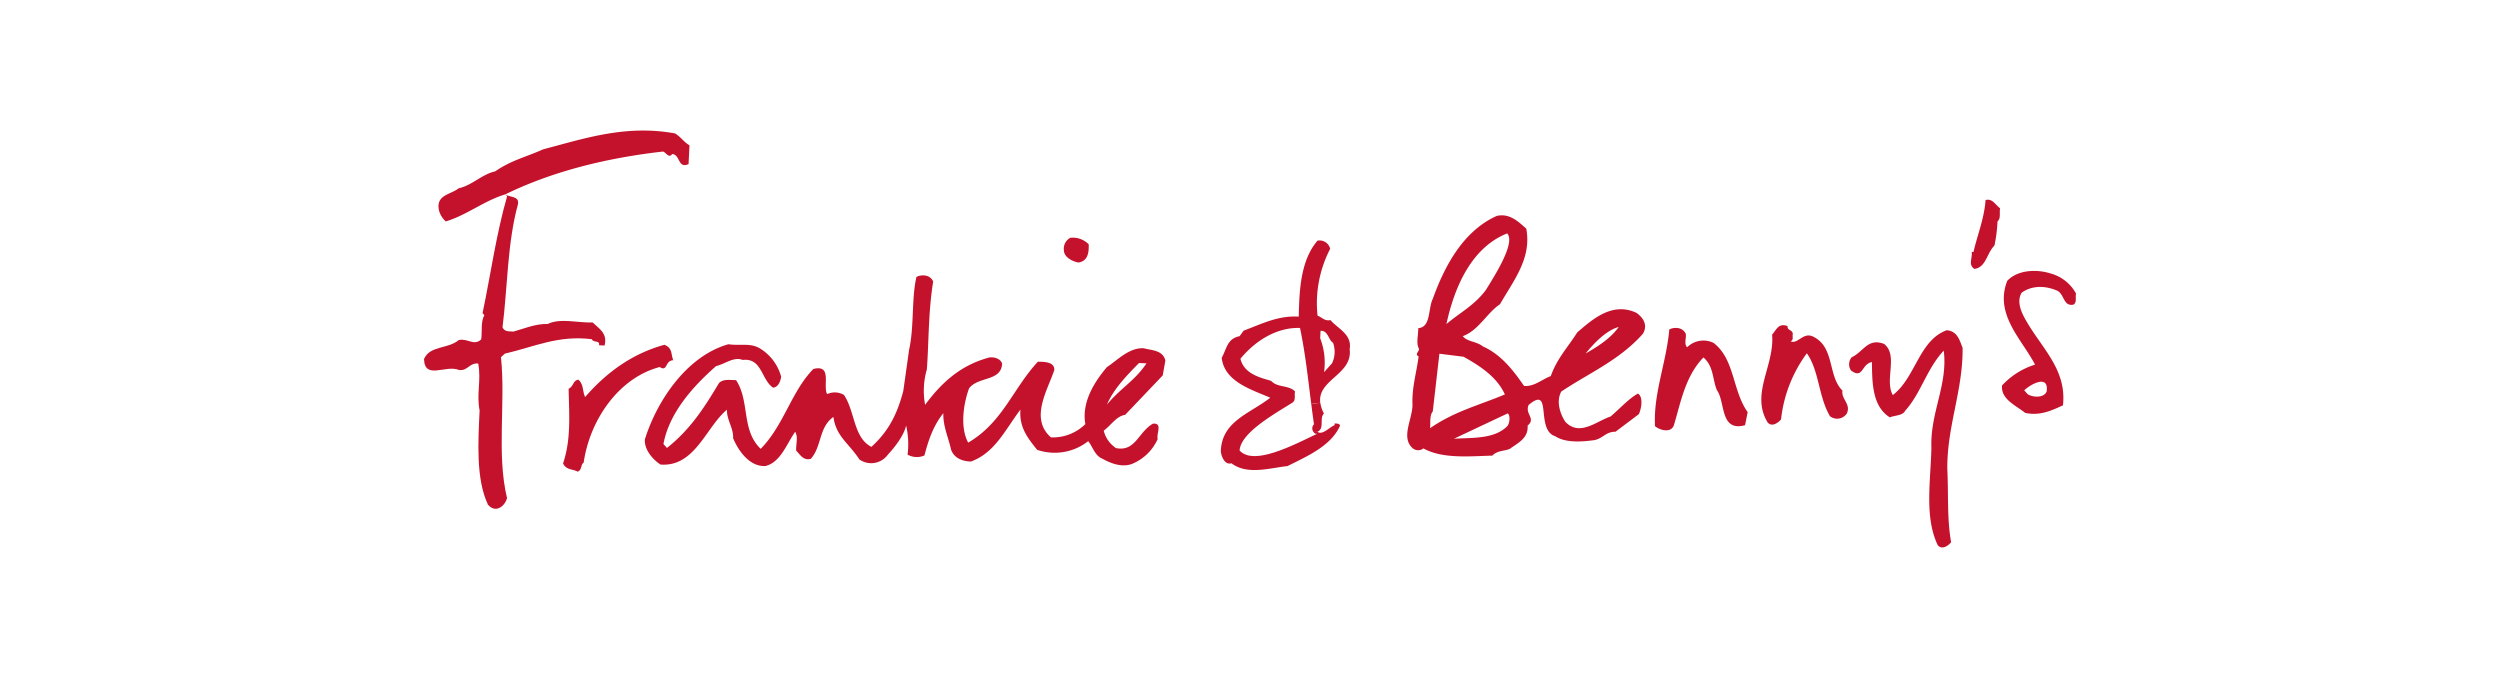 <svg xmlns="http://www.w3.org/2000/svg" width="590" height="160"><defs><clipPath id="a"><path d="M0 0h590v160H0z"/></clipPath></defs><g data-name="Frankie and bennys - rollup" clip-path="url(#a)"><g fill="#c5122c"><path d="M489.939 69.272c-.2.876.258 2.078-.591 2.622-2.418.469-2.078-2.323-3.8-3.267-2.758-1.223-5.963-1.345-8.443.462-1.114 1.847-.279 4.089.6 5.766 3.776 7.071 10.107 12.069 9.156 20.8-2.751 1.27-5.5 2.54-8.938 1.78-2.038-1.7-5.773-3.172-5.44-6.459a17.721 17.721 0 0 1 7.784-4.924c-3.05-5.916-9.672-11.845-6.554-19.785 2.357-2.506 6.758-2.846 10.276-1.712a9.691 9.691 0 0 1 5.95 4.717Zm-6.928 23.12c.577-4.265-4.014-1.542-5.291-.272l.835.931c1.304.788 3.826.876 4.456-.659ZM472.027 49.149c-.224 1.046.245 2.377-.611 3.09a36.272 36.272 0 0 1-.72 5.7c-1.888 1.909-1.922 5.053-4.693 5.529-1.6-.863-.448-2.676-.679-4.028l.421.02c.93-4.055 2.527-7.845 2.853-12.253 1.657-.444 2.329 1.193 3.429 1.942ZM463.178 82.089c.088 10.168-3.7 18.468-3.613 28.595.3 5.753-.1 11.757.9 17.279-.8.978-2.187 1.793-3.145.727-3.206-6.711-1.671-15.119-1.508-23.079-.312-8.2 3.926-14.841 2.914-22.855-4.014 4.252-5.42 10.147-9.095 14.161-.584 1.216-2.418 1.06-3.62 1.583-4.17-2.595-4.184-8.2-4.231-13.054-2.506.428-2.072 4.157-4.951 1.977a2.6 2.6 0 0 1 .156-3.1c2.819-1.3 3.8-4.653 7.668-3.152 3.4 2.69.034 8.524 2.051 12.063 5.42-4.157 6.147-12.9 12.721-15.3 2.567.231 3.05 2.418 3.749 4.157ZM434.821 92.182c-.326 2.051 2.044 3.124 1.046 5.366a2.732 2.732 0 0 1-3.994.679c-2.724-4.625-2.52-10.67-5.454-14.854a32.073 32.073 0 0 0-6.092 15.622c-.835.91-2.153 1.793-3.145.734-4.15-6.792 1.65-13.353 1.039-20.763 1.073-1.223 1.508-2.778 3.641-2.01-.061 1.141 1.073.74 1.25 1.834-.19.577.285 1.46-.543 1.746 1.664.835 3-2.309 5.366-1.073 5.106 2.469 3.388 9.295 6.886 12.719ZM412.448 97.262l-.611 3.084c-6 1.63-4.6-5.474-6.663-8.3-1.046-2.567-.734-5.6-3.158-7.689-4.279 4.435-5.3 10.385-6.989 16.036-.713 1.834-3.206 1.182-4.442.2-.428-7.757 2.69-15.01 3.369-22.842 1.209-.625 3.206-.557 3.905 1.087.115 1.053-.469 2.336.306 3.124a5.435 5.435 0 0 1 6.242-1.032c5.025 3.855 4.401 11.231 8.041 16.332ZM386.189 73.829c1.773 1.236 2.7 3.016 1.528 4.958-5.6 6.283-12.722 9.237-19.262 13.625-1.3 2.418-.17 5.427.951 7.118 3.369 3.579 7.349-.129 10.684-1.236 2.425-2.044 4.136-4.089 6.459-5.413 1.3.781.842 3.545.217 4.863l-5.515 4.15c-2.3-.02-2.859 1.528-4.979 1.977-2.839.387-6.785.706-9.23-.917-4.775-1.487-.543-12.185-6.283-7.39-.958 2.18 1.807 3.172-.238 4.87.177 3-2.173 4.021-4.245 5.522-1.372.523-2.968.374-4.075 1.569-5.182.136-11.771.822-16.267-1.7a2.031 2.031 0 0 1-2.642-.129c-2.69-2.554.041-6.745.054-10.161-.163-4.1.964-7.621 1.447-11.431-1.019-.5.163-1.134.088-1.766-.747-1.379-.129-3.247-.177-4.89 3.022-.211 2.3-4.605 3.423-6.9 2.737-7.6 7.125-16.036 15.133-19.6 3.118-.693 5.23 1.542 6.935 3 1.358 7.023-3.1 12.4-6.194 17.85-3.09 2.044-5.067 6.208-8.775 7.526.924 1.324 3.348 1.25 4.727 2.432 4.231 1.847 7.159 5.6 9.726 9.332 2.418.183 4.17-1.528 6.31-2.336 1.454-4.123 3.871-6.588 6.249-10.31 3.654-3.159 8.314-7.255 13.951-4.613Zm-11.981 9.6c2.764-1.6 5.834-3.478 7.811-6.262-3.416.902-6.765 4.969-7.811 6.259Zm-18.549 17.2c.693-.727.788-2.683.156-3.07l-12.688 5.984c4.4-.278 9.461.109 12.531-2.914Zm-5.053-32.106c2.533-4.068 7.05-11.288 5.094-13.442-8.524 3.369-12.511 12.871-14.345 21.4 3.077-2.638 6.507-4.336 9.251-7.963Zm4.544 24.567c-1.888-4.218-6.086-6.853-9.753-8.9l-5.7-.713-1.562 13.625c-.869 1.032-.455 3.185-.659 3.96 5.808-4.004 11.377-5.342 17.673-7.977ZM313.976 75.534c1.671 1.983 5.176 3.376 4.544 6.874.767 6-7.655 7.159-6.935 12.647l-2.133.272c-.761-6.011-1.413-12.07-2.649-17.931-5.556-.177-10.609 3.077-14.06 7.268.815 3.444 4.4 4.422 7.24 5.21 1.487 1.684 4.116.924 5.644 2.506-.211.876.258 2.044-.591 2.629-4.5 2.819-12.226 7.152-12.491 11.3 3.321 3.708 12.681-1.27 18.318-3.939l-.428-.014a1.788 1.788 0 0 1-.469-.428l.917-.007c1.3.815 2.7-1.012 4.075-1.569l.02-.428c.489.061 1.046-.048 1.284.5-2.119 4.972-8.4 7.512-12.4 9.57-4.184.448-9.516 2.18-13.238-.659-1.6.475-2.377-1.623-2.513-2.785.19-7.166 6.833-8.9 11.669-12.688-4.394-1.922-10.82-3.749-11.458-9.421 1.216-2.167 1.277-4.524 4.225-5.1l.944-1.3c4.177-1.562 8.151-3.627 13.014-3.315.136-6.018.36-13.183 4.428-17.931a2.568 2.568 0 0 1 2.989 1.922 27.913 27.913 0 0 0-2.982 15.778c1.005.353 1.712 1.365 3.036 1.039Zm.38 10.208a6.307 6.307 0 0 0 .238-4.87c-1.053-.516-1.134-2.907-2.941-2.805l-.088 1.766a16 16 0 0 1 .91 8.008Z"/><path d="M312.448 97.582c-1.161 1.155.251 3.518-1.555 4.347l-.917.007a1.408 1.408 0 0 1 .122-1.82 218.222 218.222 0 0 1-.638-4.782l2.133-.272a7.524 7.524 0 0 0 .855 2.52ZM275.03 85.091l-.632 3.512-8.85 9.292c-2.044.292-3.362 2.493-5.067 3.742a6.837 6.837 0 0 0 2.907 4.116c4.578.89 5.2-3.7 8.673-5.76 2.438-.272.761 2.432 1.161 3.6a11.334 11.334 0 0 1-6.065 5.889c-2.4.9-5.006-.122-7.016-1.236-1.793-.747-2.214-2.764-3.328-4.13a12.8 12.8 0 0 1-12.036 2.051c-2.282-2.832-4.286-5.359-3.953-9.509-3.545 4.673-6.011 10.222-11.689 12.266-2-.041-4.048-.829-4.707-2.893-.611-2.819-1.888-5.434-1.8-8.51-2.377 2.934-3.532 6.412-4.462 9.971a4.491 4.491 0 0 1-3.98-.2 19.3 19.3 0 0 0-.346-6.867c-.672 3.131-4.259 6.812-4.259 6.812a4.846 4.846 0 0 1-6.751 1.2c-2.588-3.926-5.495-5.413-6.147-10.039-3.5 2.479-2.71 7-5.339 9.889-1.7.469-2.472-.91-3.444-1.943-.1-1.44.523-3.185-.238-4.435-2.031 2.846-3.4 7.172-7.023 8.076-3.905.2-6.52-3.9-7.627-6.575.115-2.452-1.535-4.265-1.447-6.724-4.945 4.082-7.553 13.577-15.683 12.946-1.678-1.066-3.885-3.437-3.688-5.95 2.873-9.19 9.916-19.656 19.7-22.441 3.185.455 5.332-.5 7.892 1.27a11.262 11.262 0 0 1 4.571 6.425c-.19 1.066-.638 2.391-1.9 2.561-2.8-1.841-2.615-7.1-7.2-6.548-2.031-.856-4.177.971-6.269 1.453-5.386 4.748-11.037 10.949-12.416 18.386l.829.931c5.5-4.347 8.8-9.5 12.28-15.316 1.026-1.032 2.581-.693 4.028-.693 3.294 4.951 1.175 11.791 5.814 16.219 5.515-5.624 7.186-13.469 12.429-18.848 4.551-1.148 2.167 3.98 3.253 5.929a4.285 4.285 0 0 1 3.98.2c2.622 3.933 2.221 10.079 6.466 12.253 4.062-3.7 6.106-7.743 7.526-13.2l1.372-9.726c1.223-5.413.55-12.294 1.739-17.184 1.209-.625 3.24-.557 3.946 1.087-1.175 7.152-1.012 14.365-1.494 20.729a18.08 18.08 0 0 0-.414 8.368c4.007-5.4 8.5-9.407 15.167-11.173 1.29-.163 2.7.367 3.009 1.46-.238 4.252-5.549 2.941-7.791 5.807-1.365 3.668-2.167 9.3-.217 12.83 8.164-4.788 10.562-12.769 16.45-19.1 1.576.014 3.96.068 3.871 1.963-1.549 4.714-5.875 11.438-.795 15.893a10.873 10.873 0 0 0 8.123-3.138c-.924-5.162 2.133-9.95 5.087-13.442 2.438-1.583 5.176-4.6 8.639-4.456 1.908.522 4.564.422 5.161 2.91Zm-4.456.666-1.766-.088c-3.009 3.063-5.977 6.12-7.566 9.808 3.267-3.927 6.5-5.537 9.333-9.72ZM256.93 57.651c.1 2.038-.265 4.021-2.445 4.3-1.426-.265-3.349-1.25-3.4-2.819a2.923 2.923 0 0 1 1.5-3.009 5.262 5.262 0 0 1 4.345 1.528ZM162.717 34.306l-.217 4.422c-2.574 1.114-1.895-2.16-3.851-2.391-.808 1.141-1.447-.367-2.194-.571-13.089 1.481-25.961 4.606-37.207 10.107-4.924 1.453-9.122 4.911-14.039 6.378a5.265 5.265 0 0 1-1.644-2.737c-.638-3.566 2.71-3.532 4.673-5.074 3.124-.666 5.522-3.328 8.619-3.994 3.8-2.629 7.179-3.342 11.316-5.2 9.882-2.595 19.548-5.875 31.148-3.756 1.521.962 1.868 1.866 3.396 2.816ZM156.828 81.369c1.922.856 1.447 1.983 2.051 3.647-2 .1-1.29 2.819-3.185 1.6-9.7 2.561-16.491 12.484-17.945 22.536-.774.584-.346 1.725-1.42 2.16-1.148-.652-2.724-.367-3.444-1.943 1.929-5.739 1.426-11.5 1.311-17.632 1.168-.5 1.046-2.051 2.33-2.112 1.257 1.114.917 2.764 1.569 4.075 5.182-6 11.37-10.338 18.733-12.334Z"/><path d="M139.869 76.106c1.494 1.447 3.566 2.533 2.805 5.44l-1.3-.068c.231-1.3-1.352-.489-1.7-1.426-7.981-.992-13.489 1.786-20.519 3.4l-.924.835c1.123 10.877-1.077 22.919 1.431 33.27-.577 2.065-2.778 3.593-4.5 1.549-2.887-6.079-2.309-15-1.976-22.224-.781-4.007.428-7.091-.326-11.091-2.16-.177-2.391 1.746-4.5 1.542-3.118-1.365-8.144 2.452-8.293-2.608 1.372-3.206 5.685-2.33 8.191-4.469 2.146-.489 3.566 1.481 5.311-.163.265-1.888-.163-4.1.74-5.726l-.428-.448c1.929-9.176 3.219-18.678 5.8-27.6l-.408-.441c.978.768 3.362.292 2.961 2.336-2.513 9.081-2.472 19.9-3.641 29.016.455 1.141 1.583.937 2.6 1.019 2.289-.611 5.108-1.875 8.062-1.793 3.02-1.45 7.061-.235 10.614-.35Z"/></g></g></svg>

